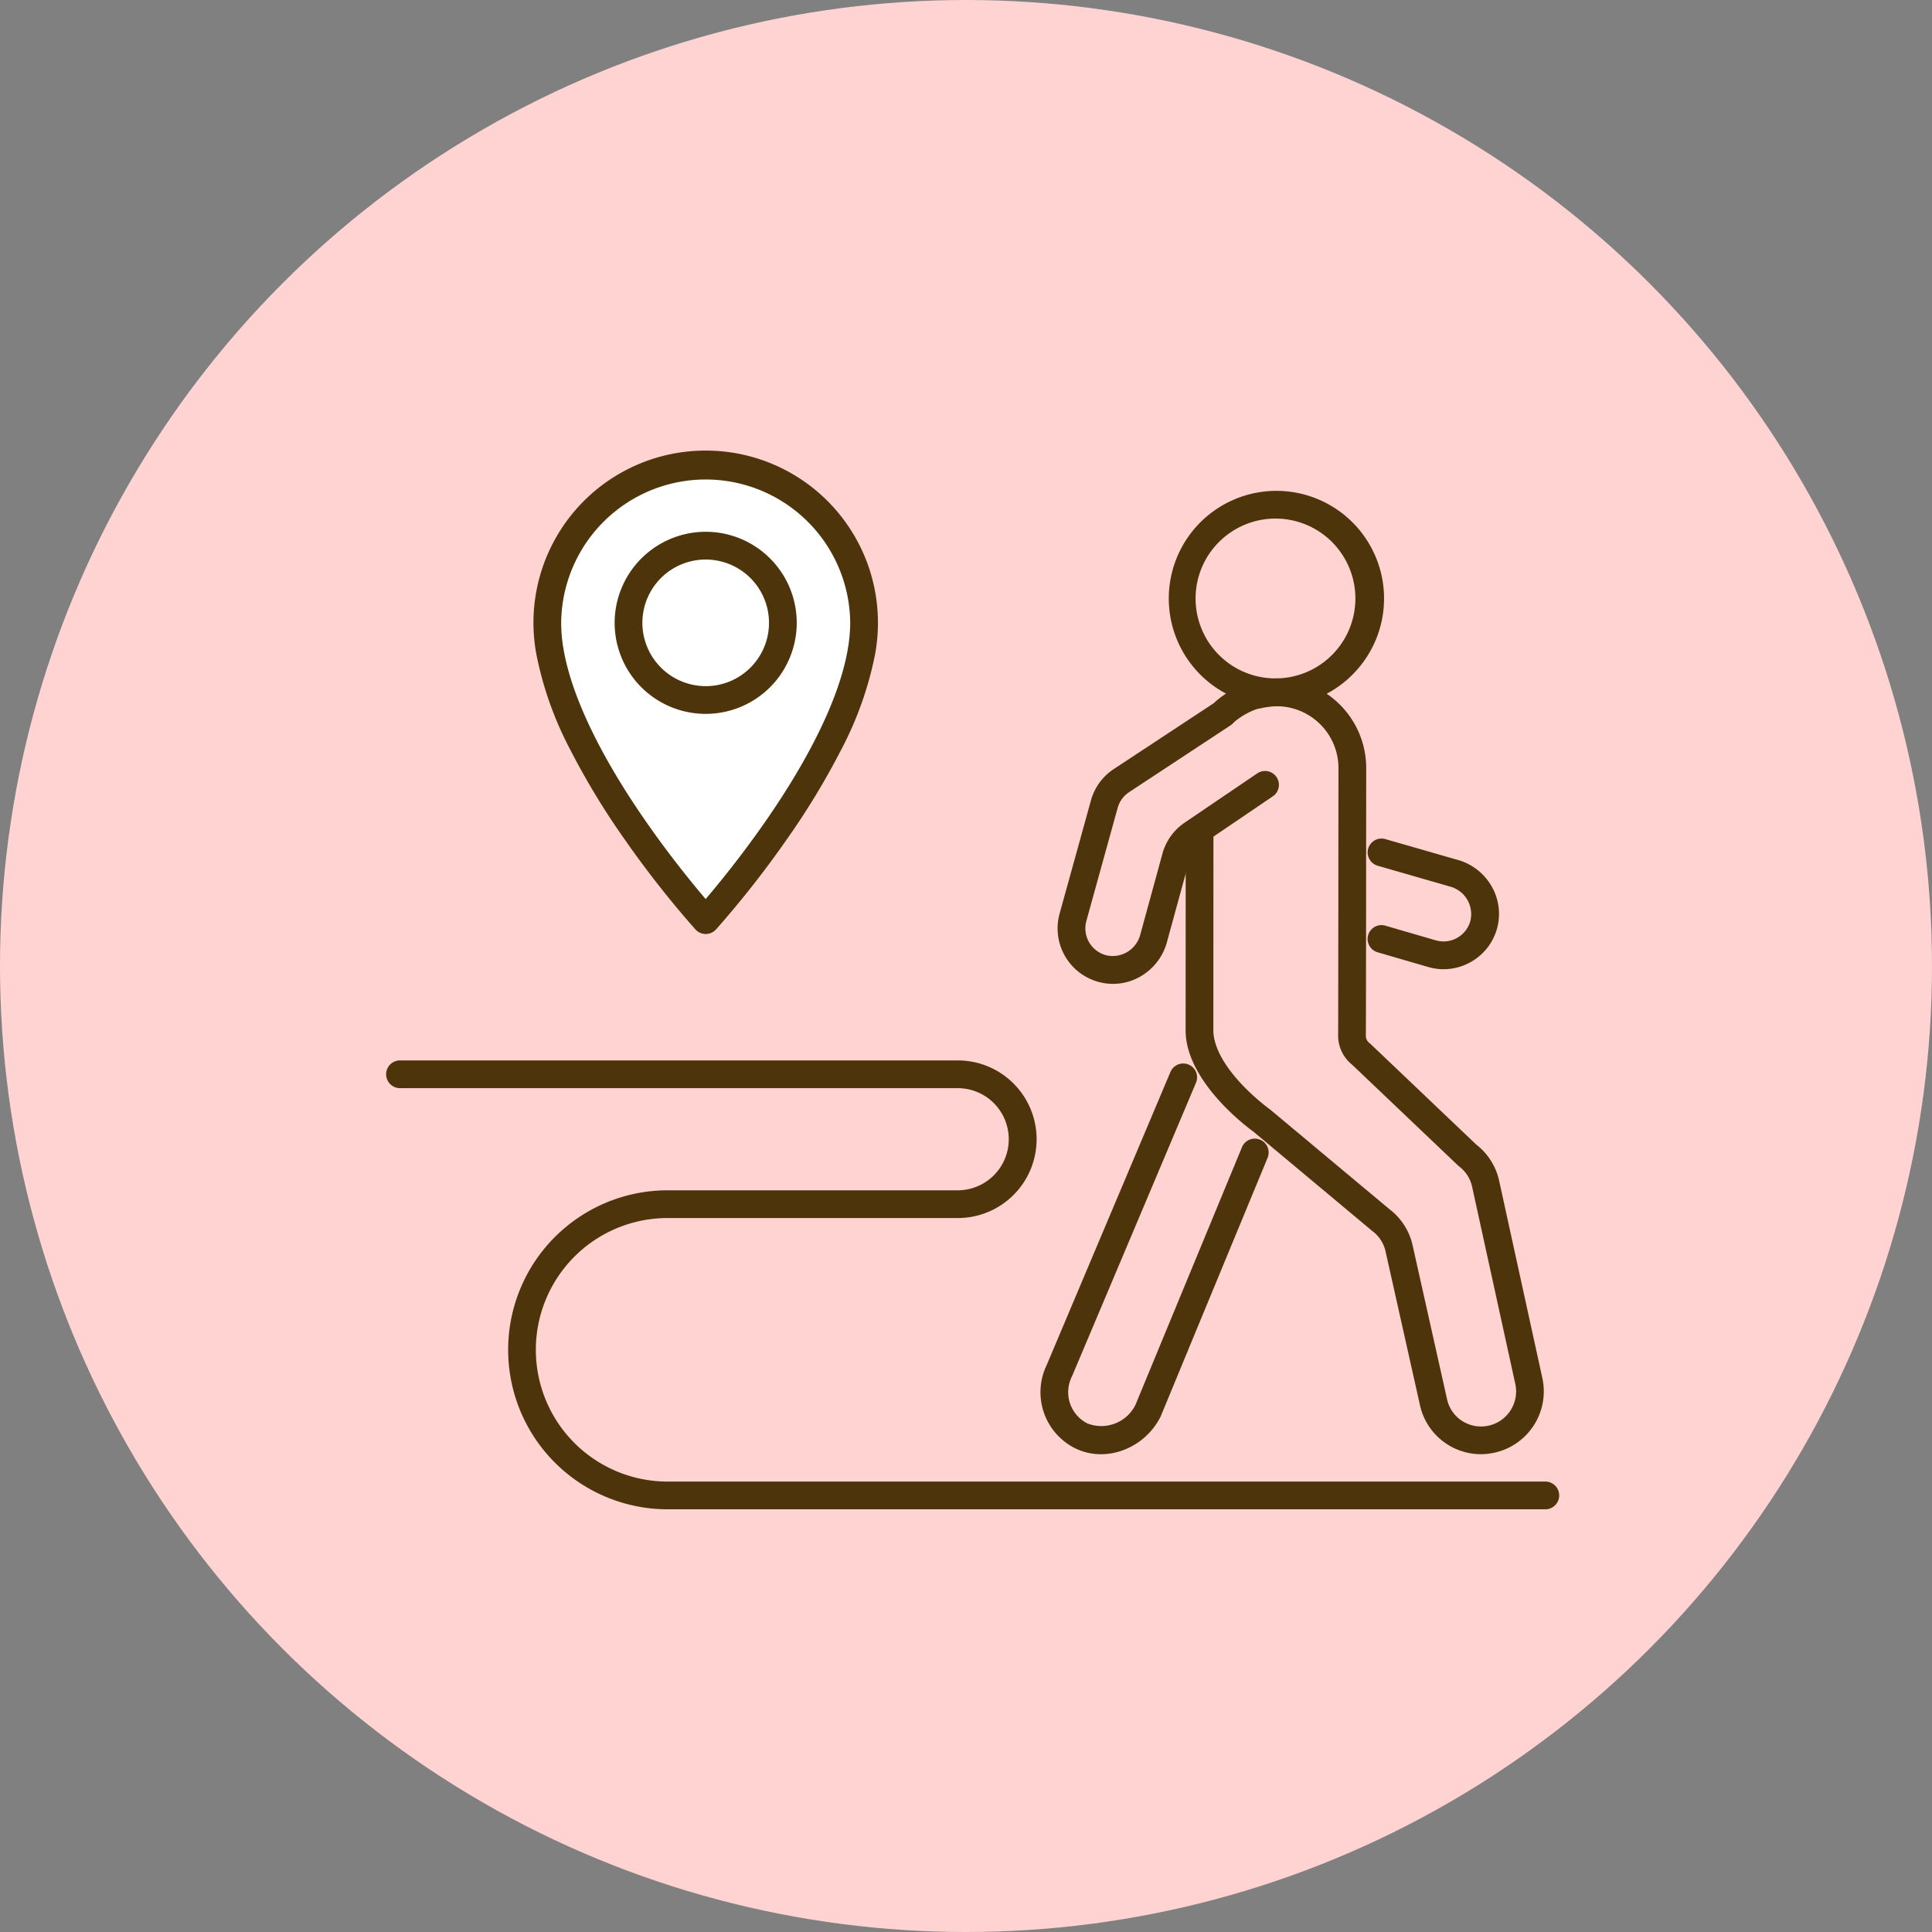 <svg xmlns="http://www.w3.org/2000/svg" width="209" height="209"><rect width="100%" height="100%" fill="#808080" stroke="none"/><g transform="translate(-408 -5941)"><circle cx="104.5" cy="104.5" r="104.5" transform="translate(408 5941)" fill="#ffd3d1"/><path d="M467.486 6011.472c2.209 12.94 16.855 29.065 16.855 29.065s14.645-16.125 16.854-29.065a17.2 17.2 0 0 0 .266-2.455v-.022c.007-.2.012-.409.012-.616a17.134 17.134 0 0 0-34.267 0c0 .206 0 .411.012.616v.022a17.194 17.194 0 0 0 .268 2.455Z" fill="#fff"/><path d="M484.341 5989.743a18.619 18.619 0 0 1 18.633 18.629c0 .2 0 .41-.013.668v.032a18.768 18.768 0 0 1-.288 2.661 37.815 37.815 0 0 1-3.7 10.417 80.315 80.315 0 0 1-5.8 9.566 107.106 107.106 0 0 1-7.719 9.831 1.5 1.5 0 0 1-2.221 0 107.105 107.105 0 0 1-7.719-9.831 80.314 80.314 0 0 1-5.8-9.566 37.815 37.815 0 0 1-3.7-10.417 18.765 18.765 0 0 1-.293-2.661v-.024a18.409 18.409 0 0 1-.013-.669 18.619 18.619 0 0 1 18.633-18.636Zm15.622 19.2c.008-.222.011-.4.011-.563a15.634 15.634 0 0 0-31.267 0c0 .168 0 .347.011.562v.021a15.751 15.751 0 0 0 .243 2.241v.017c.866 5.076 3.981 11.57 9.008 18.781 2.553 3.663 5 6.652 6.368 8.255a110.9 110.9 0 0 0 6.39-8.286c5.013-7.2 8.121-13.682 8.986-18.75v-.017a15.751 15.751 0 0 0 .243-2.241v-.02Z" fill="#4e340a"/><path d="M492.69 6008.376a8.349 8.349 0 1 1-8.349-8.349 8.349 8.349 0 0 1 8.349 8.349Z" fill="#fff"/><path d="M484.34 5998.527a9.849 9.849 0 1 1-9.849 9.849 9.86 9.86 0 0 1 9.849-9.849Zm0 16.7a6.849 6.849 0 1 0-6.849-6.849 6.857 6.857 0 0 0 6.849 6.847ZM546.077 6017.388a11.644 11.644 0 1 1 8.236-3.409 11.567 11.567 0 0 1-8.24 3.409Zm0-20.289a8.645 8.645 0 1 0-.006 17.289v1.5-1.5a8.645 8.645 0 0 0 0-17.289ZM564.17 6045.847a6.041 6.041 0 0 1-1.728-.254l-5.415-1.576a1.5 1.5 0 0 1 .837-2.881l.653.19 4.769 1.388h.011a3 3 0 0 0 3.772-2.126 3.086 3.086 0 0 0-2.144-3.663l-7.89-2.271a1.5 1.5 0 0 1 .83-2.883l7.9 2.273h.015a6.155 6.155 0 0 1 3.56 2.8 5.963 5.963 0 0 1-2.234 8.224 5.966 5.966 0 0 1-2.936.779Z" fill="#4e340a"/><path d="M568.194 6098.313a6.761 6.761 0 0 1-6.608-5.412l-3.677-16.423-.007-.032a3.759 3.759 0 0 0-1.433-2.266l-.061-.048-12.83-10.723c-.642-.464-6.187-4.6-7.176-9.515a7.678 7.678 0 0 1-.144-1.316V6052.497l.01-21.444a1.5 1.5 0 0 1 1.5-1.5 1.5 1.5 0 0 1 1.5 1.5l-.01 21.467a4.659 4.659 0 0 0 .086.783c.791 3.937 5.97 7.659 6.022 7.7.032.023.064.047.093.072l12.845 10.73a6.756 6.756 0 0 1 2.536 4.033l3.677 16.427.007.032a3.756 3.756 0 0 0 4.45 2.939h.018a3.8 3.8 0 0 0 2.947-4.449l-4.669-21.318-.005-.025a3.793 3.793 0 0 0-1.43-2.273 1.5 1.5 0 0 1-.127-.108l-11.436-10.883a4.024 4.024 0 0 1-1.515-3.141v-.067c.006-.326.01-3.408.014-6.968 0-2.27.006-4.875.01-7.479 0-7.133.012-14.335.012-14.407v-.039a6.7 6.7 0 0 0-6.723-6.681h-.014a8.508 8.508 0 0 0-.876.082h-.026a6.89 6.89 0 0 0-.759.14l-.042.009a9.754 9.754 0 0 1-.364.067 7.844 7.844 0 0 0-2.5 1.432 1.5 1.5 0 0 1-1.94-2.288 10.623 10.623 0 0 1 3.673-2.046 1.5 1.5 0 0 1 .208-.046s.125-.019.315-.057a12.346 12.346 0 0 1 2.333-.3 9.7 9.7 0 0 1 9.716 9.672v.05c0 .074-.009 7.275-.012 14.408 0 2.605-.007 5.21-.01 7.479-.006 5.207-.008 6.6-.019 7.042a1.008 1.008 0 0 0 .4.8 1.5 1.5 0 0 1 .127.108l11.432 10.88a6.79 6.79 0 0 1 2.484 4l4.669 21.32.005.025a6.789 6.789 0 0 1-5.278 7.989h-.018a6.838 6.838 0 0 1-1.38.149Z" fill="#4e340a"/><path d="M527.093 6098.316a6.257 6.257 0 0 1-2.769-.639h-.006a6.772 6.772 0 0 1-3.089-9.009l13.4-31.734a1.5 1.5 0 1 1 2.739 1.224l-13.395 31.714-.035.077a3.78 3.78 0 0 0 1.708 5.04 4.121 4.121 0 0 0 5.183-2.01l11.515-27.852a1.5 1.5 0 1 1 2.772 1.146l-11.535 27.9q-.018.045-.04.088a7.393 7.393 0 0 1-3.906 3.563 6.962 6.962 0 0 1-2.542.492ZM528.397 6047.432a5.9 5.9 0 0 1-1.416-.173 6 6 0 0 1-4.343-7.472l3.384-12.221v-.012a6 6 0 0 1 2.5-3.384l10.914-7.189a1.5 1.5 0 1 1 1.65 2.505l-10.918 7.192-.008.005a3 3 0 0 0-1.248 1.69l-3.382 12.219v.011a3 3 0 0 0 2.175 3.744 3.086 3.086 0 0 0 3.634-2.192l2.419-8.832v-.014c.048-.168.1-.336.167-.5a5.982 5.982 0 0 1 2.312-2.874l.752-.511 7.019-4.762a1.5 1.5 0 1 1 1.684 2.483l-7.78 5.278-.022.014a3 3 0 0 0-1.165 1.445c-.03.079-.058.16-.081.242l-2.419 8.832v.015a6.154 6.154 0 0 1-2.749 3.6 5.946 5.946 0 0 1-3.079.861Z" fill="#4e340a"/><path d="M575.176 6104.273h-94.951a17.254 17.254 0 1 1 0-34.508h31.3a5.526 5.526 0 1 0 0-11.051h-60.254a1.5 1.5 0 1 1 0-3h60.249a8.526 8.526 0 1 1 0 17.051h-31.3a14.254 14.254 0 0 0 0 28.508h94.951a1.5 1.5 0 1 1 0 3Z" fill="#4e340a"/></g></svg>